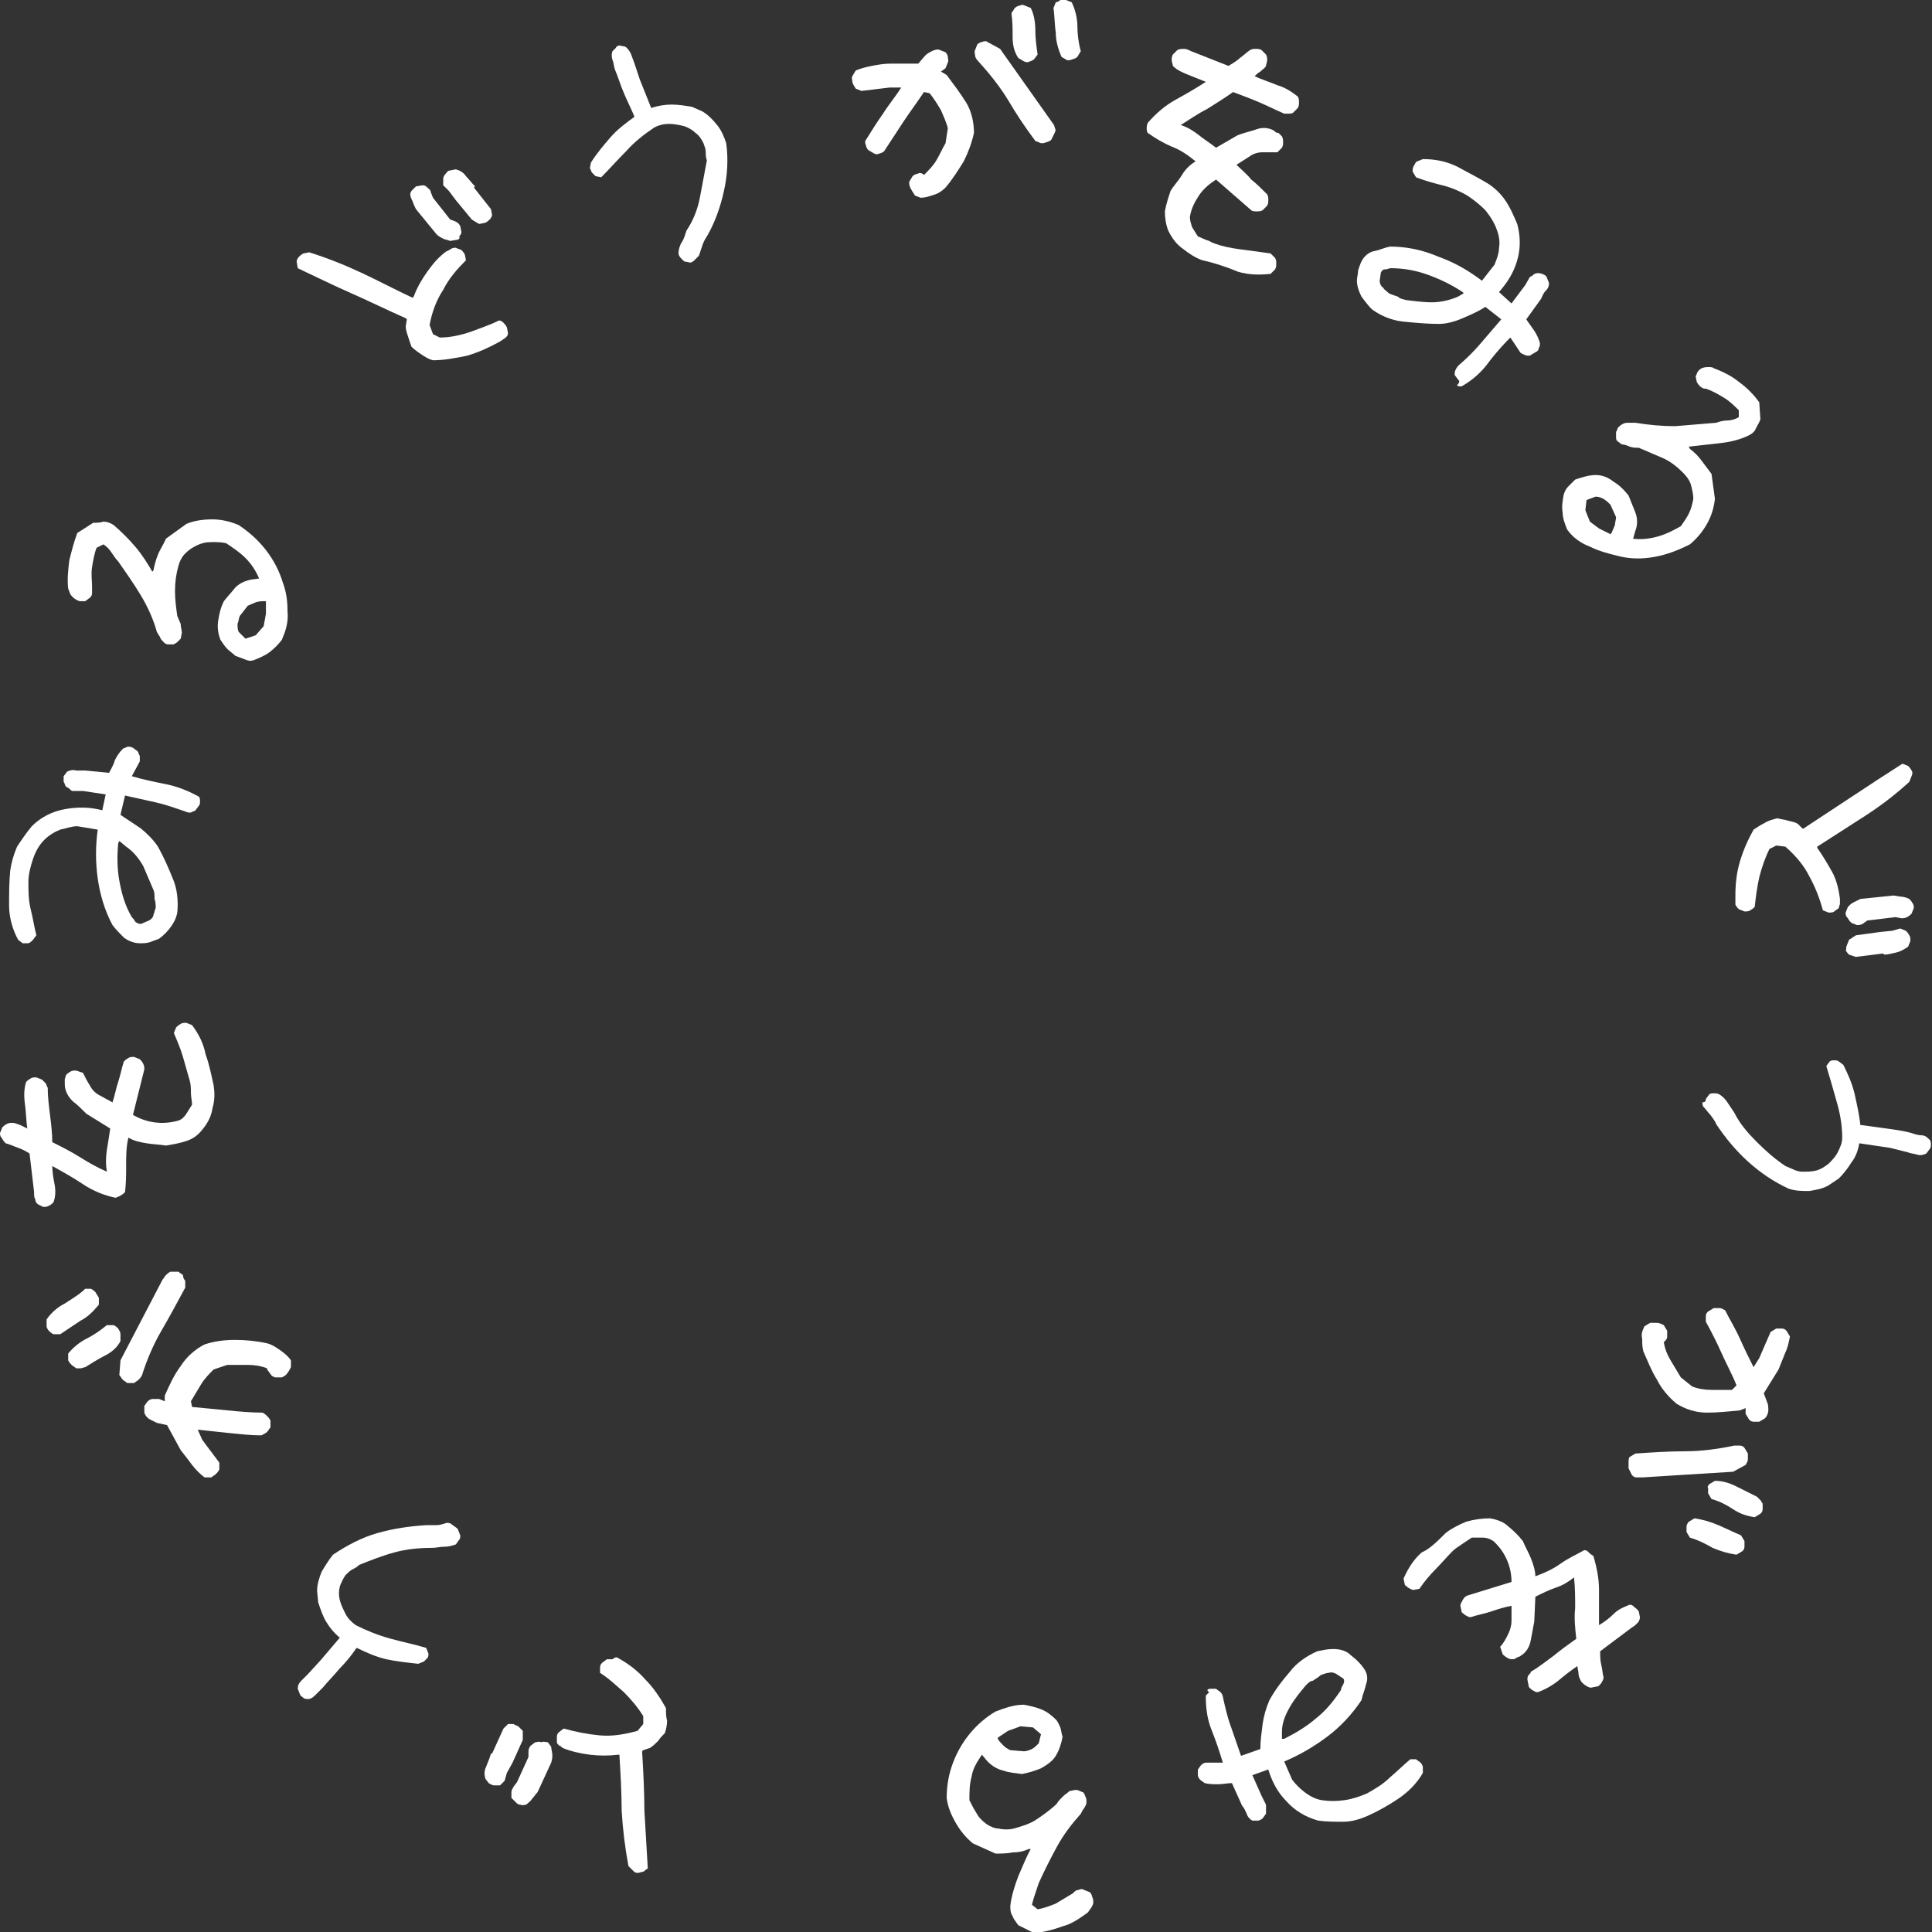 <svg version="1.1" id="レイヤー_1" xmlns="http://www.w3.org/2000/svg" x="0" y="0" viewBox="0 0 170 170" xml:space="preserve"><rect x="0" y="0" width="170" height="170" fill="#333333" stroke="none"/><style>.st0{fill:#fff}</style><path id="パス_185494" class="st0" d="M43.9 30.1c-.9.5-1.8.9-2.8 1.2-1 .2-2 .4-3 .4-.4-.1-.7-.3-1-.5-.3-.2-.6-.4-.9-.7l-.3-.9c-.1-.3-.2-.6-.2-.9l.1-.6-.1-.1c-1.6-.7-3.2-1.5-4.8-2.2-1.6-.7-3.2-1.5-4.7-2.2l-.1-.6c0-.1.1-.3.2-.4.1-.1.2-.2.4-.3l.5-.1c1.6.5 3.1 1.1 4.6 1.8 1.5.7 3 1.5 4.5 2.2l.1-.1c.3-.8.7-1.5 1.2-2.2.5-.7 1-1.3 1.7-1.8.1 0 .2-.1.4-.2.1-.1.3-.1.4-.1.2.1.3.1.5.2.1.1.2.2.3.4l.1.5c-.8.8-1.5 1.6-2 2.6-.6.9-1 2-1.2 3.1l.3.8.6.3c.9 0 1.8-.2 2.7-.5.8-.3 1.7-.6 2.5-1 .2 0 .3.1.4.2.1.1.2.2.3.4l.1.5c0 .2-.1.3-.2.4-.3.2-.4.3-.6.4m-3.7-9-.6.1c-.2-.1-.4-.1-.6-.2-.2-.1-.4-.2-.6-.4l-1.8-2.2c-.1-.2-.2-.4-.3-.7-.1-.2-.2-.4-.2-.6 0-.2.1-.3.2-.4l.3-.3.6-.1c.2 0 .3.1.4.2.1.1.3.2.3.4l.2.5 1.5 1.9c.2.1.3.1.5.2s.3.2.4.4l.1.5c0 .2-.1.3-.2.4.1.1 0 .3-.2.3m2.5-1.5-.5.1c-.1 0-.2-.1-.4-.2-.1-.1-.2-.1-.3-.2l-1.4-1.7-.6-.8-.5-.5v-.6c0-.1.1-.3.2-.4.1-.1.2-.3.4-.3l.5-.1c.4.1.7.3.9.6.3.3.5.6.8.9l-.1.1 1.5 1.9.1.5c0 .1-.1.3-.2.4-.1.1-.2.2-.4.3"/><path id="パス_185495" class="st0" d="m60.7 23.1-.5-.1-.3-.3c-.1-.1-.2-.3-.2-.4 0-.3.1-.7.3-1 .2-.3.3-.7.4-1 .6-.9 1-1.9 1.2-3 .2-1.1.4-2.1.6-3.2-.1-.2-.1-.5-.1-.7 0-.3-.1-.5-.2-.8-.2-.4-.4-.7-.7-.9-.3-.3-.7-.5-1-.6-.4-.1-.9-.2-1.3-.2-.5 0-.9.1-1.3.3-.9.6-1.8 1.3-2.5 2.1-.8.8-1.5 1.6-2.2 2.3l-.5-.1-.3-.3c-.1-.1-.1-.3-.2-.4l.1-.5c.5-.8 1.1-1.5 1.7-2.2.6-.7 1.4-1.3 2.1-1.8v-.1c-.3-.7-.6-1.3-.9-2-.3-.7-.5-1.4-.8-2.1-.1-.3-.1-.6-.2-.8-.1-.3-.1-.6 0-.8l.3-.3c0-.1.2-.2.3-.2l.5.1c.2.1.4.4.5.6.1.3.2.5.3.8l.5 1.5 1 2.5c.6-.2 1.2-.3 1.8-.3.6 0 1.2.1 1.8.2l.9.4c.5.3.9.7 1.3 1.2s.6 1 .8 1.6c.2 1.4.1 2.9-.2 4.2-.3 1.4-.8 2.8-1.5 4-.2.3-.3.5-.4.8l-.3.9-.3.3c-.2.2-.3.3-.5.3"/><path id="パス_185496" class="st0" d="m81 17.4-.5-.2c-.1-.2-.2-.3-.3-.5-.2-.3-.2-.5-.2-.7l.3-.5c.1-.1.3-.2.4-.2.2-.1.3-.1.5 0l.1.1c.4-.4.8-.8 1.1-1.3.3-.5.5-1 .8-1.5l.2-1.3c-.1-.5-.4-1.1-.6-1.6-.3-.5-.6-1-1-1.5l-.5-.1c-.6.9-1.2 1.7-1.8 2.6s-1.1 1.7-1.7 2.6c-.1.1-.3.2-.4.2-.2.1-.3.1-.5 0l-.5-.3c-.1-.1-.2-.3-.2-.4-.1-.2-.1-.4 0-.5.5-.8 1-1.6 1.5-2.3.5-.8 1.1-1.5 1.6-2.3h-1l-2.5.3-.5-.2c-.2-.3-.3-.5-.3-.6 0-.2-.1-.3 0-.5l.3-.5c.5-.2.9-.3 1.4-.4.5-.1 1.1-.2 1.6-.2h2.5l.6-.7c.2-.2.4-.3.6-.4.2-.1.5-.2.7-.1l.5.2c.1.1.2.3.2.4 0 .2.1.3 0 .5l-.2.5-.4.3.5.3c.6.8 1.2 1.6 1.7 2.4.5.8.7 1.8.7 2.7-.2.9-.5 1.7-.9 2.5-.5.8-1 1.6-1.6 2.3-.3.3-.6.5-.9.6-.6.2-.9.3-1.3.3m10.6-4.8-.5-.2c-.9-1.2-1.7-2.4-2.4-3.6-.8-1.3-1.7-2.4-2.7-3.5-.1-.1-.2-.3-.2-.4 0-.2-.1-.3 0-.5l.2-.5c.1-.1.3-.2.4-.2.2-.1.4-.1.5 0l1.1.6 4.6 6.5c.1.1.2.3.2.4.1.2.1.3 0 .5l-.3.6c-.1.1-.3.2-.4.2-.2.1-.3.1-.5.1m-1.5-7.2-.5-.3c-.4-.6-.5-1.2-.5-1.9s0-1.3-.1-2c0 0 0-.1.1-.2s.1-.2.2-.3c.1-.1.3-.2.4-.2.2-.1.3-.1.5 0l.5.2c.3.6.4 1.3.4 2s.1 1.4.2 2.1l-.3.4c-.1.1-.3.2-.4.2-.1.1-.3.1-.5 0m3.8-.1-.5-.3c-.3-.7-.5-1.4-.5-2.1-.1-.7-.1-1.4-.2-2.2l.2-.5c.1 0 .3-.1.4-.2h.5l.5.2c.3.6.5 1.4.5 2.1 0 .7.1 1.5.3 2.2l-.3.5c-.1.1-.3.2-.4.2-.2.1-.3.1-.5.1"/><path id="パス_185497" class="st0" d="M105.8 22.9c-.6-.2-1.2-.6-1.7-1-.6-.4-1-1-1.3-1.6-.2-.5-.3-1.1-.3-1.7.1-.6.3-1.2.5-1.8.3-.5.7-.9 1-1.4.3-.5.7-.9 1.2-1.2-.6-.5-1.3-1-2.1-1.3-.7-.3-1.4-.7-2.1-1.2-.1-.1-.1-.3-.1-.4 0-.1 0-.3.1-.5.7-.8 1.5-1.5 2.4-2 .9-.5 1.8-1 2.7-1.6l-1.5-.6c-.5-.2-1-.4-1.4-.8 0-.2-.1-.3-.1-.5s0-.3.1-.5l.4-.4c.2-.1.4-.1.6-.1.2 0 .4.1.6.2l3.3 1.3c.3-.2.7-.4 1-.7.3-.2.6-.5.9-.7.2-.1.3-.1.5-.1s.3 0 .5.1l.4.4c.1.2.1.3.1.5s-.1.3-.1.5c-.1.2-.3.3-.5.5-.2.1-.4.3-.5.4.6.3 1.3.5 2 .8.7.2 1.3.6 1.8 1 .1.2.1.3.1.5s0 .3-.1.5l-.4.4c-.1.1-.3.1-.4.1h-.4c-.7-.3-1.5-.7-2.2-1-.7-.3-1.5-.6-2.3-.9-.7.5-1.5 1-2.3 1.5-.8.4-1.5.9-2.3 1.4.6.2 1.1.5 1.6.9s1 .7 1.5 1.1l1.9-1.1c.5-.2 1-.3 1.6-.5.5-.2 1.1-.2 1.6.1.1.1.2.2.4.2l.3.3c.1.2.1.3.1.5s0 .3-.1.5l-.4.4h-1.3c-.4 0-.8.1-1.2.4l-1.1.7c.4.4.9.8 1.3 1.3.5.4.9.8 1.4 1.3.1.2.1.3.1.5s0 .3-.1.5l-.4.4c-.2.1-.3.1-.5.1s-.4 0-.5-.1l-3.1-2.7c-.6.4-1.1.8-1.5 1.4-.4.6-.7 1.2-.8 1.9 0 .3.1.6.2.9.2.3.3.5.5.8.3.1.6.3 1 .4.3.2.7.3 1 .4.7.2 1.4.3 2.2.4.7.1 1.5.2 2.2.3l.4.4c.1.2.1.3.1.5s0 .3-.1.5l-.4.4c-1 .1-1.9.1-2.9-.2-1.2-.5-2.2-.8-3.1-1"/><path id="パス_185498" class="st0" d="m128.3 33.4-.3-.4c0-.2 0-.3.1-.5s.2-.3.3-.4c.7-.6 1.3-1.2 1.9-1.9l1.8-2.1-1.4-1.1c-.6.4-1.3.7-2 1-.7.3-1.4.5-2.1.5-1 0-2.1-.1-3.1-.2s-2-.5-2.8-1.1c-.3-.3-.6-.7-.9-1.1-.2-.4-.4-.9-.4-1.4 0-.3.1-.6.1-.9.1-.3.2-.6.3-.8.2-.4.6-.8 1.1-.9.5-.1.9-.3 1.4-.4 1.5 0 2.9.3 4.3.9 1.4.5 2.6 1.2 3.8 2.1l1.1-1.4c.2-.5.4-1 .4-1.5.1-.5 0-1.1-.2-1.6-.2-.6-.6-1.2-1-1.7-.5-.5-1-.9-1.6-1.3-.7-.4-1.4-.7-2.2-.9-.8-.2-1.5-.4-2.3-.7l-.3-.5c0-.2 0-.3.1-.5.1-.1.1-.3.3-.4l.5-.2c1.1 0 2.1.2 3.1.7.9.5 1.9 1 2.7 1.5.6.4 1.1.9 1.5 1.5.4.6.7 1.3 1 2 .3 1.1.3 2.2 0 3.2-.3 1.1-.9 2-1.6 2.8l1.1 1 1.2-1.6.4-.7c.1-.1.2-.1.3-.2.2-.2.5-.2.8-.1.2.1.3.1.4.3l.2.5c0 .3-.1.5-.3.7-.2.2-.3.5-.4.7l-1.3 1.8c.2.3.5.7.7 1 .2.3.4.7.5 1.1 0 .2 0 .3-.1.4 0 .2-.1.3-.3.4l-.5.3c-.2 0-.3 0-.5-.1s-.3-.1-.4-.3l-.8-1.2c-.7.7-1.4 1.5-2 2.3-.6.8-1.4 1.5-2.3 2-.2 0-.3 0-.4-.1.3-.3.2-.4.1-.5m-4.6-7c.8.1 1.6.2 2.3.2.8 0 1.6-.2 2.3-.5l.5-.3-.1-.1c-.9-.6-1.9-1.1-3-1.5a9.6 9.6 0 0 0-3.3-.6c-.2 0-.3.1-.5.1s-.3.1-.4.3l-.1.7c0 .2.1.5.3.6.1.2.3.3.5.5.2.1.5.2.8.3.2.2.4.2.7.3"/><path id="パス_185499" class="st0" d="M137.9 46.6c-.2-.5-.4-1-.4-1.5-.1-.5 0-1.1.1-1.6.1-.3.2-.5.4-.7l.6-.6c.6-.2 1.2-.4 1.8-.4.6 0 1.1.2 1.6.6.5.3.9.7 1.3 1.2l.6 1.5c.2.5.2 1.1 0 1.6l-.2.7c.7.1 1.5 0 2.2-.2.7-.2 1.3-.5 2-.9.2-.3.5-.7.7-1.1.2-.4.3-.8.4-1.3 0-.4-.1-.8-.2-1.2-.1-.4-.4-.8-.7-1.1-.5-.5-1.1-1-1.8-1.3l-2.1-.9c-.3 0-.5 0-.8-.1-.2-.1-.5-.2-.7-.2l-.4-.3c-.1-.1-.1-.2-.1-.4V38c.1-.1.1-.3.2-.4.1-.1.2-.2.4-.3.2-.1.3-.1.5-.1h.6c1.2.2 2.4.3 3.5.3l3.6-.3c.3-.1.6-.2 1-.2.3 0 .7-.1 1-.3v-.6c-.4-.4-.8-.8-1.3-1.1-.5-.3-1-.6-1.6-.8h-.1c-.1 0-.3-.1-.4-.2-.1-.1-.2-.2-.3-.4l-.1-.5c.1-.1.1-.3.2-.4.2-.3.5-.4.9-.4.2 0 .4 0 .5.1.8.3 1.6.7 2.2 1.2.7.5 1.3 1.1 1.8 1.8l.1 1.5c-.1.3-.3.6-.4.8-.1.3-.4.5-.6.6-.8.4-1.7.6-2.6.7l-2.7.3.1.2c.4.3.7.6 1 1l.9 1.2.3 2.2c-.1.8-.3 1.5-.7 2.2-.4.7-.9 1.3-1.5 1.8-1 .5-2 .9-3.1 1.1-1.1.2-2.2.2-3.3-.1-.8-.2-1.6-.4-2.4-.8-.8-.3-1.5-.8-2-1.5m2.8-.1 1 .5.1-.1c.1-.2.2-.5.3-.7 0-.2.1-.5.1-.7l-.5-1.1c-.2-.2-.3-.3-.6-.5-.2-.1-.4-.2-.7-.2l-.8.3-.1.9.4 1 .8.6z"/><path id="パス_185500" class="st0" d="M152.7 78.8c0-1 .1-2 .4-3 .3-1 .7-1.9 1.2-2.8.3-.2.6-.4 1-.6.3-.2.7-.3 1.1-.4.3.1.6.1.9.2.3.1.6.1.9.3l.4.4h.1c1.5-1 2.9-1.9 4.4-2.9 1.5-1 2.9-1.9 4.3-2.8l.5.2c.1.1.2.2.3.4.1.1.1.3 0 .5l-.2.5c-1.2 1.1-2.5 2.1-3.9 3l-4.2 2.7v.1c.5.7.9 1.4 1.3 2.1.4.7.6 1.6.7 2.4v.4c0 .1-.1.3-.1.4-.1.1-.3.2-.4.3-.1.1-.3.1-.5.1l-.5-.2c-.3-1.1-.7-2.1-1.2-3-.5-1-1.2-1.8-2.1-2.6l-.8-.1-.6.3c-.4.8-.7 1.7-.9 2.5-.2.9-.3 1.7-.4 2.6-.1.1-.2.2-.4.3-.1.1-.3.1-.5.1l-.5-.2c-.1-.1-.2-.2-.3-.4v-.8m9.7 1.5.2-.5c.2-.2.3-.3.5-.4l.6-.3 2.9-.3c.2 0 .5.1.7.1.2 0 .5.1.7.2.1.1.2.2.3.4.1.1.1.3.1.4l-.2.5c-.1.1-.2.2-.4.3-.2.1-.3.1-.5.1l-.5-.1-2.5.3c-.1.1-.3.2-.4.3-.2.1-.4.1-.5.1l-.5-.2c-.1-.1-.2-.2-.3-.4-.2-.2-.2-.3-.2-.5m.1 2.9.2-.5c.1-.1.2-.1.3-.2.1-.1.2-.1.3-.2l2.2-.3 1-.1.7-.2.5.2c.1.1.2.2.3.4.1.1.1.3.1.5l-.2.5c-.3.2-.6.4-1 .5-.4.1-.8.2-1.1.2l-.1-.1-2.4.3-.6-.2c-.1-.1-.2-.2-.3-.4.1 0 0-.2.1-.4"/><path id="パス_185501" class="st0" d="m150.1 96.7.3-.4c.1-.1.3-.1.4-.1.2 0 .3 0 .5.1.3.2.5.4.7.7l.6.9c.5 1 1.2 1.8 2 2.6s1.6 1.5 2.5 2.1c.2.1.5.2.7.3.2.1.5.2.8.2.4 0 .8 0 1.2-.1.4-.1.7-.3 1.1-.6.3-.3.6-.6.8-1 .2-.4.4-.8.4-1.3 0-1.1-.2-2.2-.5-3.2-.3-1.1-.6-2.1-.9-3.1l.3-.4c.1-.1.3-.1.4-.1.1 0 .3 0 .4.1l.4.3c.4.8.8 1.7 1 2.6.2.9.4 1.8.5 2.7h.1c.7.1 1.5.2 2.2.3s1.5.2 2.2.4c.3.1.6.2.9.2.3 0 .5.2.7.4.1.1.1.3.1.4 0 .1 0 .3-.1.4l-.3.4c-.2.1-.5.2-.8.1-.3-.1-.6-.1-.8-.2l-1.6-.4-2.7-.4c-.1.6-.3 1.2-.7 1.7-.3.5-.7 1-1.1 1.4l-.9.6c-.5.3-1.1.4-1.7.5-.6 0-1.2 0-1.8-.2-1.3-.6-2.5-1.4-3.6-2.4s-2-2.1-2.8-3.3c-.1-.3-.3-.5-.5-.8-.2-.2-.4-.5-.6-.7-.1-.1-.1-.3-.1-.4.3 0 .3-.2.3-.3"/><path id="パス_185502" class="st0" d="m143.4 128.2.5-.3c1.5-.1 2.9-.2 4.4-.2 1.4 0 2.9-.2 4.3-.5h.5c.2 0 .3.1.4.2l.3.5v.5c0 .2-.1.3-.2.5l-1.1.6-8 .5h-.5c-.2 0-.3-.1-.4-.2l-.3-.6v-.5c0-.2 0-.4.1-.5m1.3-11.5.5-.3h.6c.2 0 .4.1.6.2l.3.5v.5c0 .2-.1.3-.2.4l-.1.1c.1.6.3 1.1.6 1.6l.9 1.5 1 .8c.5.2 1.1.3 1.7.3h1.8l.4-.4c-.4-1-.9-1.9-1.3-2.8-.4-.9-.9-1.9-1.4-2.8v-.5c0-.2.1-.3.2-.4l.5-.3h.5c.2 0 .3.1.5.2.4.8.9 1.6 1.3 2.5s.8 1.7 1.2 2.5l.5-.8 1-2.3.5-.3h.5c.2 0 .3.1.4.2l.3.5c-.1.5-.2 1-.4 1.4l-.6 1.5-1.3 2.1.3.8c.1.2.1.5.1.7 0 .2-.1.5-.3.7l-.5.3h-.5c-.2 0-.3-.1-.4-.2l-.3-.5v-.5l-.5.2c-1 .1-2 .2-2.9.2-1 0-1.9-.3-2.7-.8-.7-.6-1.3-1.3-1.7-2.1-.5-.8-.8-1.6-1.2-2.5-.1-.4-.1-.7-.1-1.1-.1-.4 0-.7.2-1.1m3.9 17.2.5-.3c.7.1 1.4.3 2.1.6.7.3 1.3.6 2 .9l.3.5v.5c0 .2-.1.3-.2.4l-.5.3c-.7-.1-1.4-.3-2.1-.6-.7-.4-1.3-.7-2-.9l-.3-.5v-.5c0-.1.1-.3.2-.4m1.8-3.3.5-.3c.7 0 1.3.2 1.9.5l1.8.9.3.3c.1.1.1.2.2.3v.5c0 .2-.1.3-.2.4l-.5.3c-.7-.1-1.3-.3-1.9-.7-.6-.4-1.2-.7-1.9-.9l-.3-.5v-.5c-.1 0 0-.2.1-.3"/><path id="パス_185503" class="st0" d="M127.2 134.9c.5-.4 1.1-.7 1.8-1 .7-.2 1.4-.3 2.1-.3.6.1 1.2.3 1.6.7.5.4.9.8 1.3 1.3.2.5.5 1 .7 1.5.2.5.4 1.1.4 1.6.8-.3 1.5-.6 2.2-1.1.7-.5 1.4-.8 2.1-1.2.2 0 .3.1.4.2.1.1.2.2.4.3.3 1 .5 2 .5 3v3.1c.5-.3.9-.6 1.3-1s.9-.6 1.4-.8c.2 0 .3.1.4.2.1.1.3.2.4.4l.1.5c0 .2-.1.4-.2.5-.1.1-.3.3-.5.4l-2.8 2.1c0 .4 0 .8.1 1.2.1.4.1.7.2 1.1 0 .2-.1.3-.2.5-.1.1-.2.3-.4.3l-.5.1c-.2 0-.3-.1-.5-.2-.1-.1-.3-.2-.4-.4-.1-.2-.2-.4-.2-.6 0-.2-.1-.5-.1-.7-.6.4-1.1.8-1.7 1.3-.5.4-1.2.8-1.8 1-.2 0-.3-.1-.5-.2-.1-.1-.3-.2-.3-.4l-.1-.5c0-.1 0-.3.1-.4.1-.1.2-.2.2-.3.7-.4 1.3-.9 2-1.4.6-.5 1.3-1 2-1.5-.1-.9-.2-1.8-.1-2.7 0-.9 0-1.8-.1-2.7-.5.4-1 .7-1.6.9-.6.2-1.2.5-1.8.8l-.1 2.2c-.1.5-.2 1.1-.3 1.6-.1.6-.4 1.1-.9 1.4-.1.1-.3.1-.4.2-.1.1-.3.1-.4.1-.2 0-.3-.1-.5-.2-.1-.1-.3-.2-.3-.3l-.2-.6c.3-.3.5-.7.7-1.1.2-.4.3-.8.3-1.2v-1.3c-.6.1-1.2.3-1.8.5-.6.2-1.2.3-1.8.5-.2 0-.3-.1-.5-.2-.1-.1-.3-.2-.3-.3l-.1-.5c0-.2.1-.3.2-.5s.2-.3.4-.4l3.9-1.2c0-1.4-.6-2.7-1.6-3.6-.3-.2-.6-.3-.9-.3h-1l-.9.6c-.3.2-.6.4-.8.6-.5.5-1 1.1-1.5 1.6s-1 1.1-1.4 1.7l-.5.1c-.2 0-.3-.1-.5-.2-.1-.1-.3-.2-.3-.3l-.1-.5c.4-.9.9-1.7 1.6-2.3.7-.3 1.4-1 2.1-1.7"/><path id="パス_185504" class="st0" d="M106.5 148.6h.5c.1.1.3.2.4.3.1.1.2.3.2.4.2.9.4 1.8.7 2.6.3.9.6 1.7.9 2.6l1.7-.6c0-.7.1-1.4.2-2.2.1-.7.3-1.4.6-2.1.5-.9 1.1-1.7 1.8-2.5.6-.8 1.5-1.4 2.4-1.8.5-.1.9-.2 1.4-.2.5 0 1 .1 1.4.4.2.2.5.4.7.6.2.2.4.4.6.7.3.4.4.9.2 1.4-.1.5-.3.9-.4 1.4-.8 1.2-1.8 2.3-3 3.2-1.2.9-2.4 1.6-3.8 2.2l.7 1.6c.3.4.7.8 1.1 1.1.4.3.9.6 1.5.7.7.1 1.3.1 2 0s1.3-.3 2-.6c.7-.4 1.4-.8 2-1.4.6-.5 1.2-1.1 1.8-1.6h.5c.1.1.3.2.4.3.1.1.2.3.2.4v.5c-.5.9-1.3 1.7-2.2 2.3-.9.6-1.8 1.1-2.7 1.5-.7.3-1.4.5-2.1.5-.7 0-1.5 0-2.2-.1-1.1-.3-2.1-.9-2.8-1.7-.8-.8-1.3-1.8-1.6-2.8l-1.4.5.8 1.8.4.8v.8c-.1.1-.2.3-.3.4-.1.1-.3.2-.4.2h-.5c-.2-.1-.4-.3-.5-.6-.1-.2-.2-.5-.4-.7l-.9-2c-.4 0-.8.1-1.2.1-.4 0-.8 0-1.2-.1-.1-.1-.3-.2-.4-.3-.1-.1-.2-.3-.2-.4v-.5c.1-.1.2-.3.3-.4.1-.1.3-.2.4-.2h1.5c-.3-1-.6-1.9-1-2.9s-.5-2-.5-3l.3-.3c-.3-.2-.1-.3.1-.3m8.4-.3c-.5.6-1 1.2-1.4 1.9-.4.7-.7 1.4-.7 2.2v.6h.2c1-.5 2-1.1 2.8-1.8.9-.7 1.6-1.6 2.2-2.5 0-.2.1-.3.2-.5s.1-.4 0-.5l-.6-.4c-.2-.1-.4-.2-.7-.1-.2 0-.4.1-.7.2-.2.2-.4.3-.7.5-.2 0-.4.2-.6.4"/><path id="パス_185505" class="st0" d="M90.1 150c.5.1 1 .2 1.5.4s.9.5 1.3.9c.2.2.3.5.4.7.1.3.1.6.2.8-.1.6-.3 1.2-.6 1.7s-.8.8-1.3 1.1c-.5.2-1.1.4-1.7.5-.5-.1-1.1-.1-1.6-.3-.5-.1-1-.4-1.4-.8l-.5-.6c-.4.6-.8 1.2-.9 1.9-.2.7-.2 1.4-.2 2.1.2.4.4.8.6 1.1.2.4.5.7.9 1 .3.2.7.4 1.1.4.4.1.9.1 1.3 0 .7-.2 1.4-.4 2-.8.6-.4 1.3-.9 1.8-1.4.1-.2.3-.4.5-.6.2-.2.4-.3.6-.5l.5-.1c.1 0 .3 0 .4.1.1 0 .2.1.3.1.1.1.2.3.2.4.1.1.1.3.1.5s-.1.3-.2.5c-.1.1-.2.3-.3.5-.8.9-1.5 1.8-2.1 2.9-.6 1.1-1.1 2.1-1.6 3.2l-.3.9c-.1.3-.2.6-.3 1l.5.4c.6-.1 1.1-.3 1.6-.5l1.5-.9.1-.1c.1-.1.2-.2.4-.2.2-.1.3-.1.5 0l.5.2c.1.1.2.3.2.4.1.2.1.3.1.5s-.1.3-.2.5c-.1.1-.2.3-.3.4-.7.5-1.4 1-2.2 1.2-.8.3-1.6.5-2.5.6l-1.4-.7c-.2-.3-.4-.5-.5-.8-.2-.3-.2-.6-.2-.9.1-.9.4-1.8.7-2.6.4-.9.7-1.7 1.1-2.4h-.2c-.4.2-.9.3-1.4.3-.5.1-1 .1-1.5.1l-2-.9c-.6-.5-1.1-1.1-1.5-1.8-.4-.7-.7-1.4-.8-2.2 0-1.1.2-2.2.6-3.2.7-1.8 2-3.4 3.7-4.4.8-.3 1.6-.6 2.5-.6m-1.4 2.3-.9.6v.1c.1.2.3.4.5.6.2.2.4.3.6.4l1.2.1c.2 0 .5-.1.7-.2.2-.1.4-.3.6-.5l.2-.8-.7-.6-1.1-.1-1.1.4z"/><path id="パス_185506" class="st0" d="m45.6 151.9.4.4v.8l-.9 2-.5.9-.2.7-.4.4h-.5c-.2 0-.3-.1-.5-.2l-.3-.4c-.1-.4-.1-.7.1-1.1.1-.3.3-.7.4-1.1h.1l1-2.2.4-.4h.5c.1.1.2.1.4.2m2.6 1.4.3.4c0 .2.1.5.1.7 0 .2 0 .4-.1.7l-1.2 2.6c-.2.2-.3.4-.5.6-.1.2-.3.3-.5.5-.2 0-.3.1-.5 0-.2 0-.3-.1-.4-.2l-.4-.4v-.5c0-.2.1-.3.2-.5l.3-.4 1-2.2v-.5c0-.2.1-.4.2-.5l.4-.3c.2 0 .3-.1.5 0 .3-.1.4 0 .6 0m6.2-7.4c.9.5 1.7 1.1 2.4 1.9.7.7 1.3 1.6 1.8 2.5 0 .4 0 .8.1 1.1 0 .4-.1.8-.2 1.1-.2.2-.4.4-.6.7-.2.2-.4.4-.7.6l-.6.2-.1.1c.1 1.7.2 3.5.2 5.2l.3 5.1-.4.3c-.2 0-.3.1-.5.1s-.3-.1-.4-.2l-.4-.4c-.3-1.6-.5-3.2-.6-4.9 0-1.6-.1-3.3-.2-4.9h-.1c-.8.1-1.7.1-2.5 0s-1.7-.3-2.4-.6c-.1-.1-.2-.2-.3-.2-.1-.1-.2-.2-.2-.3v-.5c0-.2.1-.3.2-.4l.4-.3c1.1.3 2.1.5 3.2.6 1.1.1 2.2-.1 3.3-.4l.5-.6v-.7c-.5-.8-1.1-1.5-1.7-2.1-.7-.6-1.3-1.2-2.1-1.7v-.5c0-.2.1-.3.2-.4l.4-.3h.5c.2-.2.4-.2.5-.1"/><path id="パス_185507" class="st0" d="m40.3 134.6.2.5c0 .1 0 .3-.1.4-.1.1-.2.3-.3.4-.3.1-.6.2-1 .2s-.7.1-1.1.1c-1.1 0-2.2.1-3.3.4-1.1.3-2.1.7-3.1 1.1-.2.2-.4.3-.6.4-.2.1-.4.3-.6.5-.2.3-.4.7-.5 1-.1.4-.1.8 0 1.2.1.4.3.8.5 1.2.2.4.5.7.9 1 1 .5 2 .9 3.1 1.2 1.1.3 2.1.5 3.1.8l.2.5c0 .1 0 .3-.1.4l-.3.3-.5.2c-.9-.1-1.9-.2-2.8-.4-.9-.2-1.8-.6-2.6-1l-.1.1c-.4.6-.9 1.2-1.4 1.7-.5.6-1 1.1-1.5 1.7l-.6.6c-.2.2-.4.4-.7.4-.1 0-.3 0-.4-.1-.1-.1-.3-.2-.3-.3l-.2-.5c0-.3.1-.5.3-.7l.6-.6 1.1-1.2 1.7-2c-.5-.4-.9-.9-1.2-1.4-.3-.5-.5-1.1-.7-1.7l-.1-1c0-.6.2-1.2.4-1.7.3-.5.6-1 1-1.5 1.2-.8 2.5-1.5 3.9-1.9 1.4-.4 2.8-.6 4.3-.7h.9c.3 0 .6-.1.9-.2.1 0 .3 0 .4.1.4.3.6.4.6.5"/><path id="パス_185508" class="st0" d="M8.7 114.2v.6c-.5.6-1 1.1-1.6 1.4l-1.8 1.2h-.6c-.2-.1-.3-.2-.4-.3-.1-.1-.2-.3-.2-.4v-.6c.4-.6 1-1.1 1.6-1.4.6-.4 1.3-.8 1.8-1.3H8c.2.1.3.2.4.3.1.2.2.3.3.5m1.9 3.2v.6c-.3.6-.8 1-1.4 1.3-.6.3-1.2.7-1.7 1-.1 0-.3.1-.4.1h-.4c-.1-.1-.3-.2-.4-.3-.1-.1-.2-.2-.3-.4v-.6c.4-.5 1-1 1.6-1.3.6-.3 1.2-.7 1.8-1.2h.6c.2.1.3.2.4.3.1.2.2.3.2.5m5.7-4.7v.6c-.7 1.3-1.4 2.6-2.1 3.8-.7 1.2-1.3 2.6-1.7 3.9-.1.2-.2.3-.3.4-.1.1-.3.2-.4.3h-.6c-.1-.1-.3-.2-.4-.3-.1-.1-.2-.3-.3-.4l.1-1.3 3.7-7.1c.1-.1.2-.3.3-.4.1-.1.2-.2.4-.3h.7c.1.1.3.2.4.3 0 .2.1.4.2.5m9.3 7v.6c-.1.2-.2.4-.3.5-.1.2-.3.3-.5.4h-.6c-.2-.1-.3-.1-.4-.3-.1-.1-.2-.3-.3-.4v-.1c-.5-.2-1.1-.3-1.7-.3H20l-1.2.4c-.4.4-.8.8-1.1 1.3l-.9 1.5.1.5c1 .1 2.1.2 3.1.3 1 .1 2.1.2 3.1.2.2.1.3.2.4.3.1.1.2.2.3.4v.6c-.1.1-.2.3-.3.4-.1.1-.3.2-.5.3-.9 0-1.8-.1-2.8-.2-.9-.1-1.9-.2-2.8-.3l.4.9 1.5 2v.6c-.1.2-.2.3-.3.4-.1.1-.3.2-.4.3H18c-.4-.3-.8-.7-1.1-1.1-.3-.4-.6-.8-1-1.3l-1.2-2.2-.9-.2-.6-.3c-.2-.1-.4-.3-.5-.6v-.6c.1-.1.2-.3.3-.4.1-.1.3-.2.4-.2h.6l.5.2v-.5c.4-.9.8-1.8 1.4-2.6.5-.8 1.3-1.5 2.1-1.9.9-.3 1.8-.4 2.7-.4.9 0 1.9.1 2.8.3.4.1.7.3 1 .5.6.4.9.7 1.1 1"/><path id="パス_185509" class="st0" d="M18.8 95.5c.1.7.1 1.3-.1 2-.1.7-.4 1.3-.9 1.9-.4.5-.8.8-1.4 1-.6.2-1.2.3-1.8.4-.6-.1-1.1-.1-1.7-.2-.6-.1-1.1-.2-1.6-.5-.2.8-.2 1.6-.2 2.4 0 .8 0 1.6-.1 2.4-.1.1-.2.2-.4.3-.1.1-.3.1-.4.2-1-.2-2-.6-2.9-1.2-.9-.6-1.8-1.1-2.7-1.6 0 .5.1 1.1.2 1.6s.1 1.1-.1 1.6c-.1.1-.2.2-.4.3-.2.1-.3.1-.5.1l-.4-.2c-.2-.1-.3-.3-.3-.5-.1-.1-.1-.3-.1-.6l-.4-3.4c-.3-.2-.7-.4-1-.5-.3-.1-.7-.3-1.1-.4-.1-.1-.2-.2-.3-.4-.2-.2-.2-.4-.2-.5l.2-.5c.1-.1.2-.2.4-.3.2-.1.3-.1.5-.1s.4.1.7.2l.6.3c-.1-.7-.1-1.4-.2-2.1-.1-.7-.1-1.4.1-2 .1-.1.2-.2.4-.3.1-.1.3-.1.5-.1l.5.2.3.3c.1.1.1.3.2.4 0 .8.1 1.6.2 2.4.1.8.2 1.6.2 2.4.8.4 1.6.8 2.4 1.3.8.5 1.5.9 2.4 1.3-.1-.6-.1-1.2 0-1.9.1-.6.2-1.2.3-1.9L7.6 98c-.4-.4-.8-.8-1.2-1.1-.4-.4-.7-.9-.7-1.5V95c0-.1.1-.3.1-.4.1-.1.2-.2.4-.3.1-.1.3-.1.5-.1l.6.2c.2.4.4.8.6 1.1.2.4.5.7.9.9l1.1.6c.2-.6.3-1.2.5-1.8s.3-1.2.5-1.8c.1-.1.2-.2.4-.3.1-.1.3-.1.5-.1l.5.2c.1.1.2.2.3.4.1.2.1.3.1.5l-1 4c1.2.7 2.6.9 4 .5.3-.1.5-.3.7-.6.2-.3.3-.5.5-.8 0-.3-.1-.7-.1-1 0-.4 0-.7-.1-1.1l-.6-2.1c-.2-.7-.5-1.4-.8-2.1l.2-.5c.1-.1.2-.2.4-.3.1-.1.3-.1.5-.1l.5.2c.6.8 1 1.6 1.2 2.6.3.8.5 1.8.7 2.7"/><path id="パス_185510" class="st0" d="m17.5 70.9-.3.4c-.1.1-.3.1-.4.2-.2 0-.3 0-.5-.1-.9-.3-1.7-.6-2.6-.8L11 70l-.4 1.7 1.8 1.2c.6.5 1.1 1 1.5 1.6.5.9.9 1.8 1.3 2.8.4.9.5 2 .4 3-.1.5-.3.9-.6 1.3s-.6.7-1 1c-.3.1-.5.2-.8.3-.3.1-.6.1-.9.1-.5 0-1-.2-1.4-.5-.3-.3-.7-.7-1-1.1-.7-1.3-1.1-2.7-1.3-4.1-.2-1.4-.2-2.9 0-4.3l-1.8-.3c-.5 0-1 .2-1.5.3-.5.2-1 .5-1.4.9-.5.5-.8 1.1-1 1.7-.2.6-.4 1.3-.4 2 0 .8 0 1.6.2 2.4.2.8.3 1.5.5 2.3l-.3.4c-.2.2-.3.3-.5.3H2l-.4-.3c-.5-.9-.8-2-.8-3s0-2.1.1-3.1c.1-.7.3-1.4.6-2.1.4-.6.8-1.2 1.3-1.8.8-.8 1.8-1.3 2.9-1.5 1.1-.2 2.2-.2 3.3.1l.3-1.4-2-.3h-.9c-.1 0-.2-.1-.3-.2-.1-.1-.2-.1-.3-.2-.1-.1-.1-.3-.2-.4v-.5l.3-.4c.2-.1.5-.2.8-.1h.8l2.1.2c.2-.4.4-.7.5-1.1.2-.4.4-.7.7-1 .1-.1.3-.1.4-.2.2 0 .3 0 .5.1l.4.3c.1.1.1.3.2.4v.5l-.7 1.3c1 .3 2 .5 3 .7 1 .2 2 .6 2.9 1.1.1.1.1.3.1.4 0 .1 0 .3-.1.4m-4 7.4-.9-2.1c-.4-.7-.9-1.3-1.5-1.7l-.6-.5-.1.2c-.1 1.1-.1 2.2.1 3.3.2 1.1.5 2.2 1.1 3.2.1.1.2.2.3.4.1.1.3.2.5.2l.7-.3c.2-.1.4-.3.4-.5.1-.2.1-.4.2-.6 0-.3 0-.5-.1-.8 0-.3 0-.6-.1-.8"/><path id="パス_185511" class="st0" d="M24.8 56.3c-.3.4-.7.8-1.1 1.1-.4.3-.9.5-1.4.7-.3.1-.6 0-.8-.1-.3-.1-.5-.2-.8-.3-.2-.2-.5-.4-.7-.6-.2-.2-.4-.5-.6-.8-.2-.5-.3-1.1-.2-1.7.1-.6.2-1.1.5-1.7.3-.4.7-.8 1-1.2.4-.4.9-.6 1.4-.7l.7-.1c-.3-.7-.7-1.3-1.2-1.8s-1.1-.9-1.7-1.3c-.4-.1-.8-.1-1.3-.1s-.9.1-1.3.3c-.4.2-.7.4-1 .7-.3.3-.5.7-.6 1.1-.2.7-.3 1.4-.3 2.2 0 .8.1 1.5.2 2.2.1.2.2.5.3.7 0 .3.1.5.1.8l-.1.5-.3.3c-.1.1-.2.1-.3.2h-.5c-.2 0-.3-.1-.4-.2-.1-.1-.3-.3-.3-.4-.1-.2-.2-.3-.3-.5-.3-1.1-.8-2.2-1.4-3.2-.6-1-1.3-2-2-3-.2-.2-.4-.5-.6-.8-.2-.3-.4-.5-.7-.7l-.6.3c-.2.5-.3 1.1-.4 1.7-.1.6 0 1.2 0 1.7v.6c0 .2-.1.3-.2.4l-.4.3H7c-.3-.1-.6-.3-.8-.6-.1-.2-.1-.3-.2-.5-.1-.8 0-1.7.1-2.5.2-.8.4-1.6.7-2.4l1.4-.9c.3 0 .6 0 .9-.1.3 0 .6.1.9.3.7.6 1.3 1.2 1.9 1.9.6.7 1.1 1.5 1.5 2.2l.1-.1c.1-.5.2-.9.4-1.4.2-.5.5-.9.7-1.4l1.8-1.3c.7-.3 1.5-.4 2.3-.4.8 0 1.6.2 2.3.5.9.6 1.7 1.3 2.4 2.2.7.9 1.2 1.9 1.5 2.9.3.8.4 1.6.4 2.5.1 1-.2 1.8-.5 2.5M23.4 54v-1.1h-.1c-.3 0-.5 0-.8.1-.2.1-.5.2-.7.3l-.7.9c-.1.2-.1.5-.2.7 0 .2 0 .5.1.7l.6.6.9-.3.7-.8.2-1.1z"/></svg>